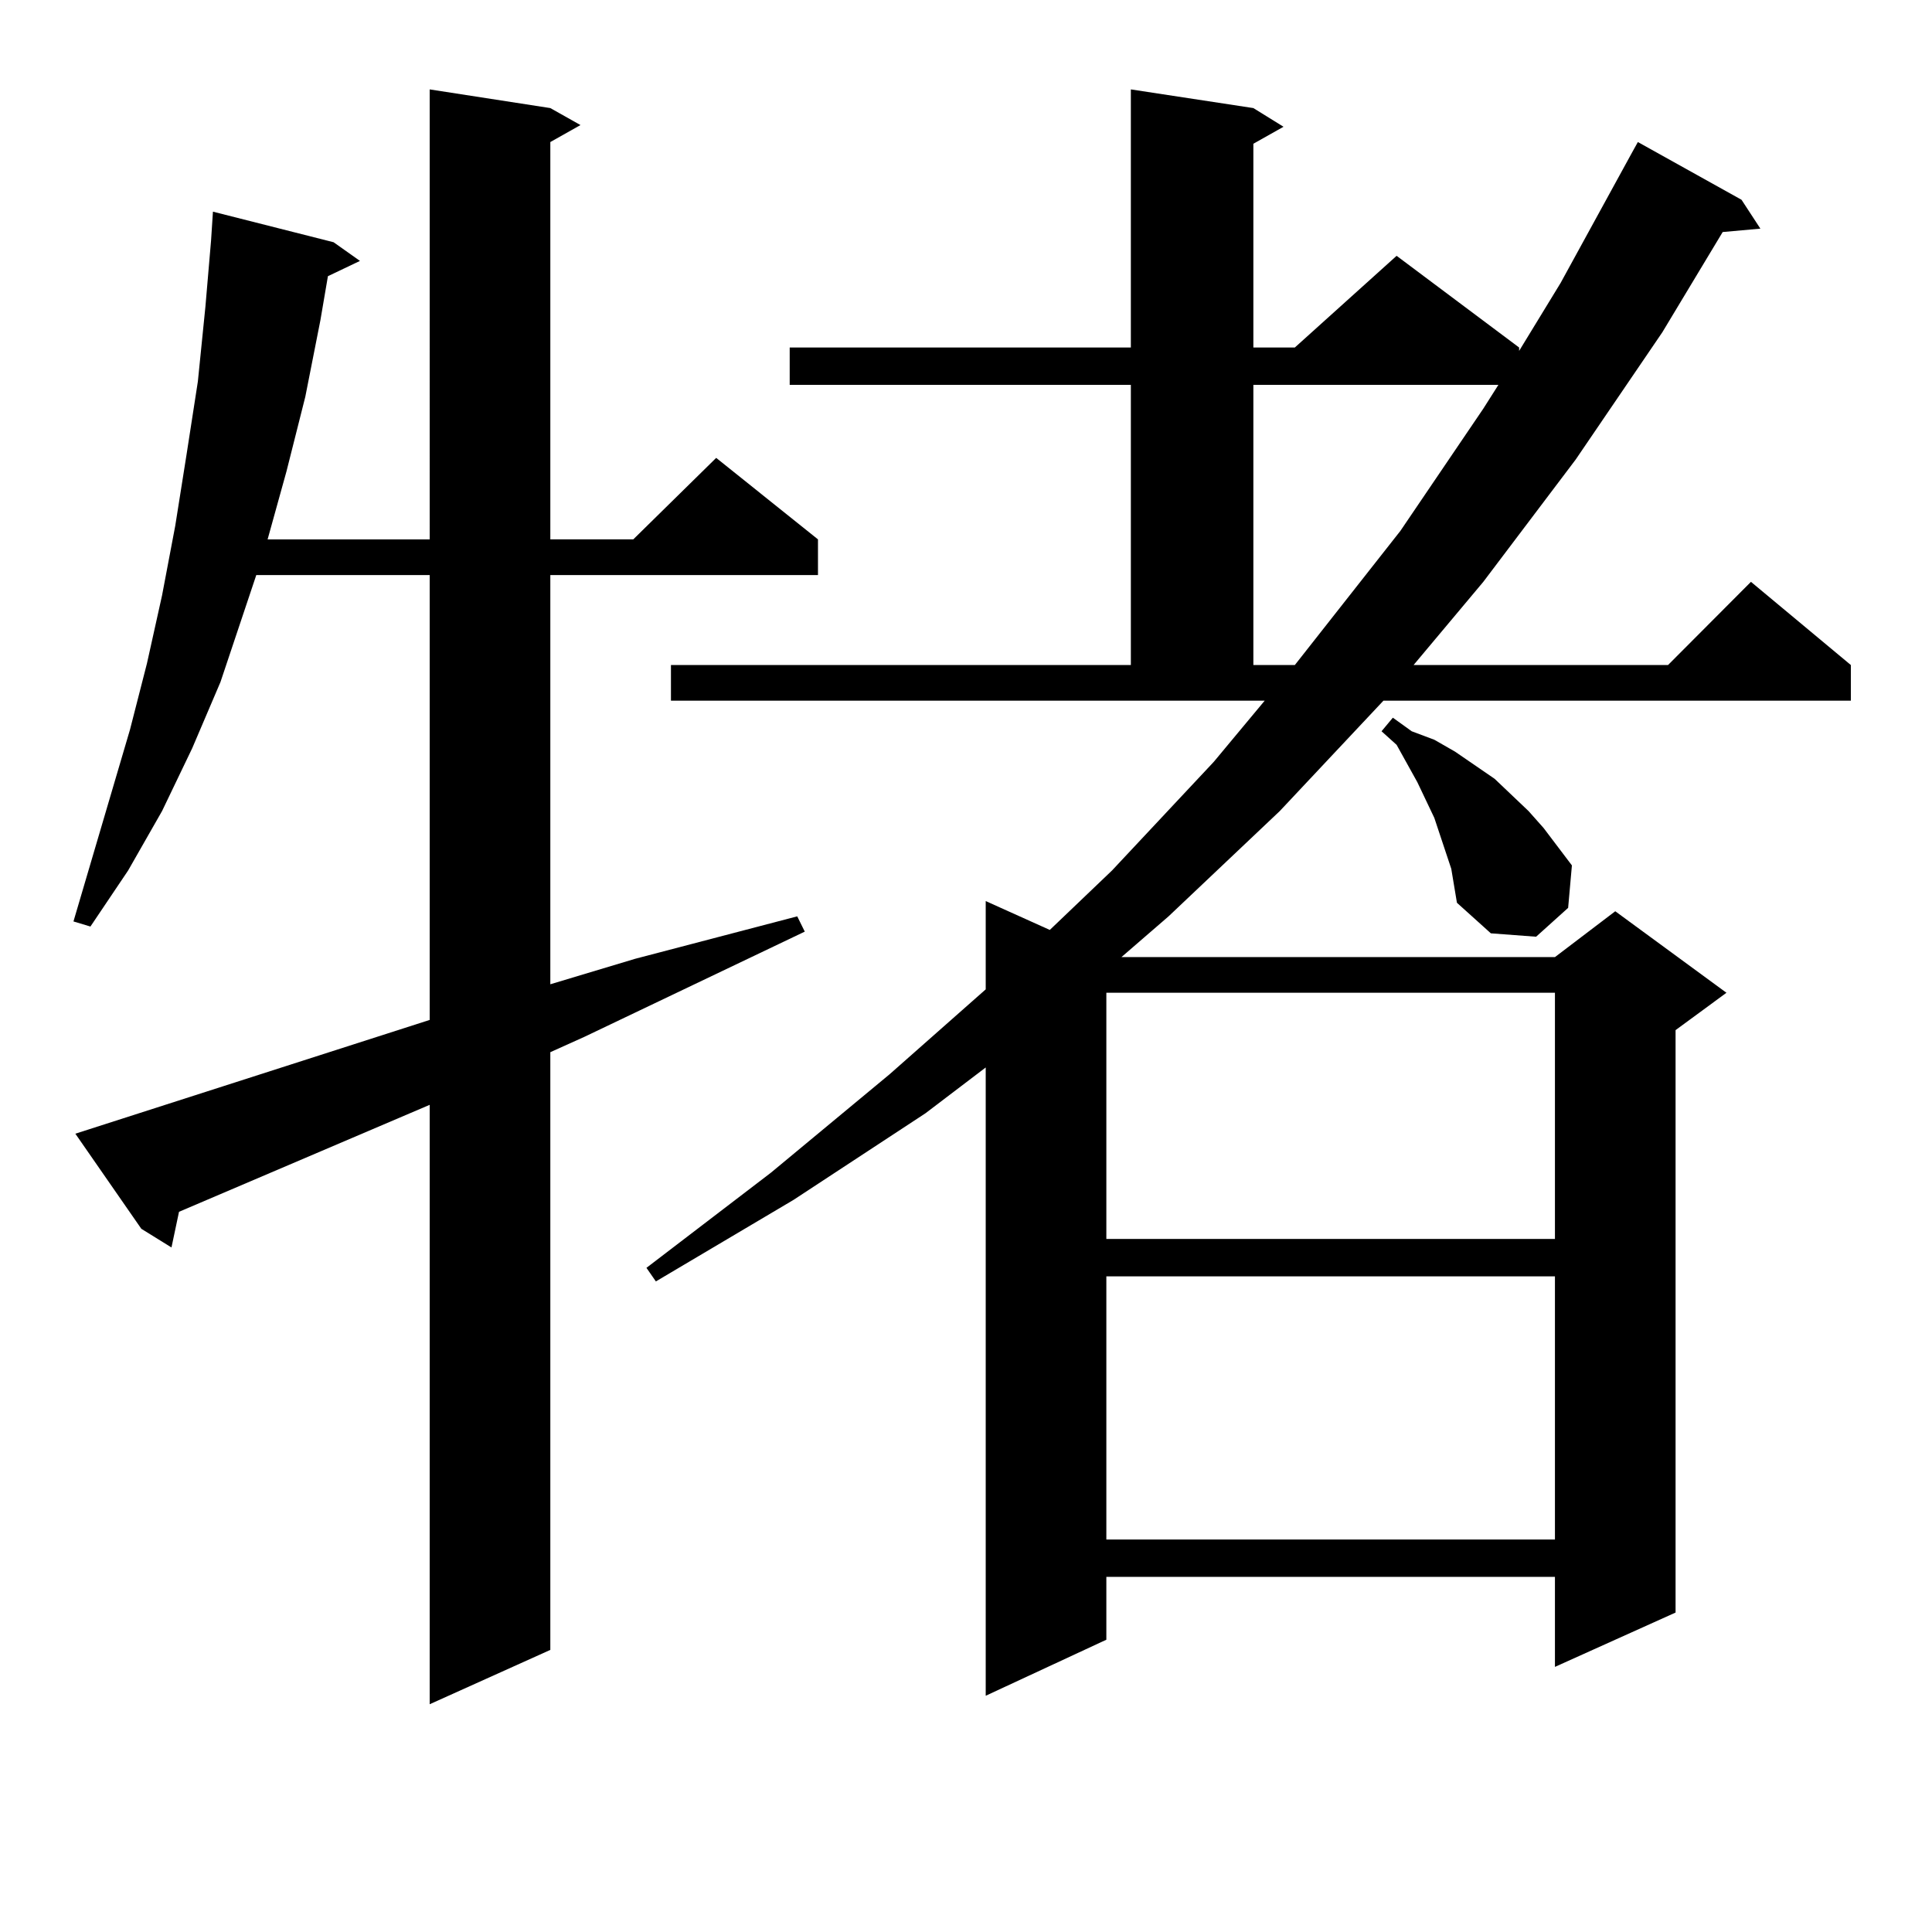 <?xml version="1.0" encoding="utf-8"?>
<!-- Generator: Adobe Illustrator 16.0.0, SVG Export Plug-In . SVG Version: 6.00 Build 0)  -->
<!DOCTYPE svg PUBLIC "-//W3C//DTD SVG 1.1//EN" "http://www.w3.org/Graphics/SVG/1.1/DTD/svg11.dtd">
<svg version="1.1" id="图层_1" xmlns="http://www.w3.org/2000/svg" xmlns:xlink="http://www.w3.org/1999/xlink" x="0px" y="0px"
	 width="1000px" height="1000px" viewBox="0 0 1000 1000" enable-background="new 0 0 1000 1000" xml:space="preserve">
<path d="M39,586.801l183.41-58.887V297.64h-89.754l-18.536,55.371l-14.634,34.277l-15.609,32.52L66.316,450.57l-19.512,29.004
	l-8.78-2.637l29.268-99.316l8.78-34.277l7.805-35.156l6.829-36.035l5.854-36.914l5.854-37.793l3.902-38.672l2.927-34.277
	l0.976-14.941l62.438,15.82l13.658,9.668l-16.585,7.91l-3.902,22.852l-7.805,39.551l-9.756,38.672l-9.756,35.156h83.9V46.273
	l62.437,9.668l15.609,8.789l-15.609,8.789v205.664h42.926l42.926-42.188l52.682,42.188v18.457H284.847v211.816l43.901-13.184
	l83.9-21.973l3.902,7.91l-114.144,54.492l-17.561,7.91v309.375l-62.437,28.125V571.859L92.657,627.23l-3.902,18.457l-15.609-9.668
	L39,586.801z M347.284,344.222h238.043v-145.02H408.746v-19.336h176.581V46.273l63.413,9.668l15.609,9.668l-15.609,8.789v105.469
	h21.463l52.682-47.461l63.413,47.461v1.758l21.463-35.156l37.072-67.676l2.927-5.273l53.657,29.883l9.756,14.941l-19.512,1.758
	l-31.219,51.855l-44.877,65.918l-47.804,63.281l-36.097,43.066h131.704l42.926-43.066l51.706,43.066v18.457H716.056l-53.657,57.129
	l-57.56,54.492l-24.39,21.094h224.385l31.219-23.73l57.56,42.188l-26.341,19.336v301.465l-62.438,28.125v-46.582H572.645v32.52
	l-62.438,29.004V552.523l-31.219,23.73l-68.291,44.824l-71.218,42.188l-4.878-7.031l64.389-49.219l61.462-50.977l49.755-43.945
	V466.39l33.17,14.941l32.194-30.762l52.682-56.25l26.341-31.641h-307.31V344.222z M572.645,513.851v127.441h232.189V513.851H572.645
	z M572.645,660.629v136.23h232.189v-136.23H572.645z M648.74,199.203v145.02h21.463l54.633-69.434l42.926-63.281l7.805-12.305
	H648.74z M751.177,449.691l-8.78-26.367l-8.78-18.457l-10.731-19.336l-7.805-7.031l5.854-7.031l9.756,7.031l11.707,4.395
	l10.731,6.152l20.487,14.063l17.561,16.699l7.805,8.789l14.634,19.336l-1.951,21.973l-16.585,14.941l-23.414-1.758l-17.561-15.82
	L751.177,449.691z"/>
</svg>

